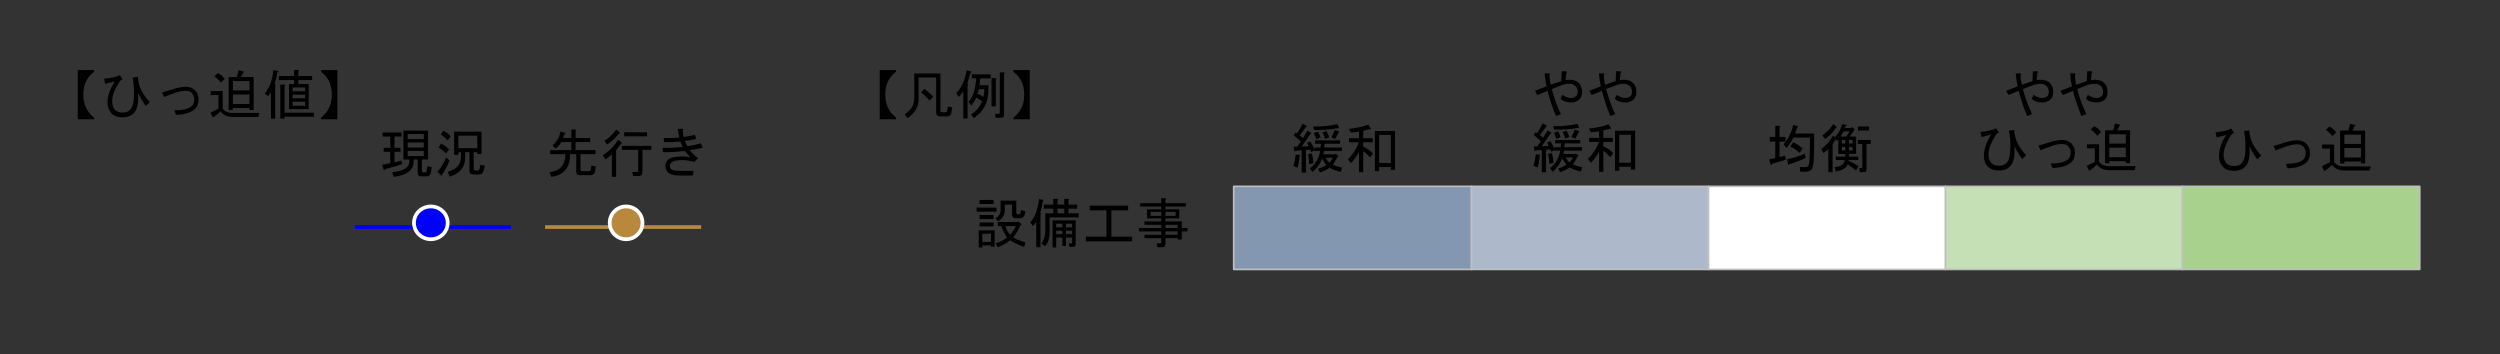 <?xml version="1.0" encoding="utf-8"?>
<!-- Generator: Adobe Illustrator 27.7.0, SVG Export Plug-In . SVG Version: 6.00 Build 0)  -->
<svg version="1.1" id="レイヤー_1" xmlns="http://www.w3.org/2000/svg" xmlns:xlink="http://www.w3.org/1999/xlink" x="0px"
	 y="0px" viewBox="0 0 320.315 45.354" style="enable-background:new 0 0 320.315 45.354;" xml:space="preserve">
<rect x="0" y="0" width="320.315" height="45.354" fill="#333333" stroke="none"/>
<style type="text/css">
	.st0{fill:none;stroke:#868686;stroke-width:0.209;stroke-linejoin:round;stroke-miterlimit:10;}
	.st1{fill-rule:evenodd;clip-rule:evenodd;fill:#8497B0;}
	.st2{fill:none;stroke:#BFBFBF;stroke-width:0.209;stroke-linejoin:round;stroke-miterlimit:10;}
	.st3{fill-rule:evenodd;clip-rule:evenodd;fill:#ADB9CA;}
	.st4{fill:none;stroke:#BFBFBF;stroke-width:0.209;stroke-linejoin:round;stroke-miterlimit:10;}
	.st5{fill-rule:evenodd;clip-rule:evenodd;fill:#FFFFFF;}
	.st6{fill:none;stroke:#BFBFBF;stroke-width:0.209;stroke-linejoin:round;stroke-miterlimit:10;}
	.st7{fill-rule:evenodd;clip-rule:evenodd;fill:#C5E0B4;}
	.st8{fill-rule:evenodd;clip-rule:evenodd;fill:#A9D18E;}
	.st9{fill:none;}
	.st10{fill:none;stroke:#0000FF;stroke-width:0.48;stroke-linejoin:round;stroke-miterlimit:10;}
	.st11{fill-rule:evenodd;clip-rule:evenodd;fill:#0000FF;}
	.st12{fill:none;stroke:#FFFFFF;stroke-width:0.48;stroke-linejoin:round;stroke-miterlimit:10;}
	.st13{fill:none;stroke:#B8883C;stroke-width:0.48;stroke-linejoin:round;stroke-miterlimit:10;}
	.st14{fill-rule:evenodd;clip-rule:evenodd;fill:#B8883C;}
</style>
<path class="st0" d="M310.016,23.875v10.647 M279.645,23.875v10.647 M249.274,23.875v10.647
	 M218.904,23.875v10.647 M188.533,23.875v10.647 M158.072,23.875v10.647"/>
<rect x="158.072" y="23.875" class="st1" width="30.461" height="10.647"/>
<rect x="158.072" y="23.875" class="st2" width="30.461" height="10.647"/>
<rect x="188.533" y="23.875" class="st3" width="30.371" height="10.647"/>
<rect x="188.533" y="23.875" class="st4" width="30.371" height="10.647"/>
<rect x="218.904" y="23.875" class="st5" width="30.371" height="10.647"/>
<rect x="218.904" y="23.875" class="st6" width="30.371" height="10.647"/>
<rect x="249.274" y="23.875" class="st7" width="30.37" height="10.647"/>
<rect x="249.274" y="23.875" class="st6" width="30.37" height="10.647"/>
<rect x="279.645" y="23.875" class="st8" width="30.371" height="10.647"/>
<rect x="279.645" y="23.875" class="st2" width="30.371" height="10.647"/>
<rect x="158.072" y="23.755" class="st9" width="152.399" height="11.365"/>
<g>
	<path d="M285.911,17.246c-0.671,0.997-1.006,1.858-1.006,2.583
		c0,0.489,0.136,0.87,0.407,1.142c0.199,0.2,0.517,0.299,0.952,0.299
		c0.398,0,0.707-0.109,0.924-0.327c0.345-0.344,0.517-1.023,0.517-2.039
		c0-0.87-0.063-1.577-0.19-2.121l0.68-0.082c0.019,0.435,0.109,0.879,0.272,1.333
		c0.218,0.58,0.634,1.214,1.25,1.903l-0.489,0.489c-0.308-0.38-0.644-0.933-1.006-1.658
		c0.019,0.163,0.027,0.335,0.027,0.517c0,0.997-0.199,1.695-0.598,2.093
		c-0.345,0.344-0.825,0.517-1.441,0.517c-0.58,0-1.033-0.163-1.359-0.489
		c-0.362-0.362-0.544-0.833-0.544-1.414c0-0.816,0.309-1.713,0.925-2.692
		c-0.417,0.109-0.825,0.208-1.224,0.299l-0.136-0.653
		c0.852-0.072,1.522-0.226,2.012-0.462l0.354,0.543
		C286.092,17.065,285.983,17.137,285.911,17.246z"/>
	<path d="M291.566,19.285l-0.272-0.571c0.58-0.181,1.105-0.344,1.577-0.49
		c0.525-0.163,1.023-0.245,1.495-0.245c0.471,0,0.852,0.146,1.142,0.435
		c0.309,0.309,0.463,0.689,0.463,1.142c0,0.543-0.137,0.952-0.408,1.223
		c-0.489,0.49-1.314,0.752-2.474,0.789l-0.218-0.571
		c1.142-0.018,1.894-0.208,2.257-0.571c0.199-0.199,0.299-0.489,0.299-0.87
		c0-0.308-0.127-0.589-0.381-0.843c-0.146-0.145-0.398-0.218-0.761-0.218
		c-0.345,0-0.744,0.073-1.196,0.218C292.653,18.859,292.146,19.05,291.566,19.285z"/>
	<path d="M297.819,21.922l-0.326-0.625l1.033-0.517v-1.74h-1.007v-0.517h1.55v2.229
		c0.235,0.38,0.671,0.571,1.306,0.571h3.371l-0.109,0.517H300.375
		c-0.707,0-1.233-0.236-1.577-0.707C298.562,21.369,298.235,21.632,297.819,21.922z
		 M298.853,17.436c-0.255-0.308-0.535-0.571-0.843-0.789l0.435-0.435
		c0.381,0.182,0.67,0.435,0.87,0.761L298.853,17.436z M300.892,16.729l0.217-0.87
		l0.652,0.163c0.072,0.073,0.046,0.118-0.081,0.136l-0.271,0.571h1.631v4.214h-0.544
		v-0.245H300.375v0.245h-0.544v-4.214H300.892z M302.495,17.246H300.375v1.196h2.12V17.246z
		 M300.375,20.182h2.12V18.959H300.375V20.182z"/>
</g>
<g>
	<path d="M258.262,9.402h0.57c0.182,0.037,0.199,0.109,0.055,0.217
		c0,0.29,0.055,0.707,0.163,1.251l1.359-0.49l0.055-1.25h0.517
		c0.199,0.037,0.217,0.109,0.054,0.217l-0.081,0.925
		c0.163-0.036,0.326-0.055,0.489-0.055c0.525,0,0.925,0.136,1.196,0.408
		c0.29,0.291,0.435,0.662,0.435,1.115c0,0.435-0.108,0.761-0.326,0.979
		c-0.271,0.272-0.625,0.408-1.06,0.408c-0.581,0-1.043-0.154-1.387-0.462l0.244-0.516
		c0.398,0.271,0.762,0.408,1.088,0.408c0.29,0,0.525-0.091,0.707-0.272
		c0.108-0.109,0.163-0.29,0.163-0.544c0-0.29-0.091-0.525-0.272-0.707
		c-0.199-0.199-0.462-0.299-0.788-0.299c-0.362,0-0.726,0.073-1.088,0.218l-1.169,0.462
		c0.309,1.179,0.698,2.248,1.169,3.208l-0.625,0.245c-0.417-0.979-0.779-2.057-1.087-3.235
		l-1.306,0.543l-0.299-0.543l1.468-0.571C258.415,10.661,258.334,10.109,258.262,9.402z"/>
	<path d="M265.222,9.402h0.57c0.182,0.037,0.199,0.109,0.055,0.217
		c0,0.29,0.055,0.707,0.163,1.251l1.359-0.49l0.055-1.25h0.517
		c0.199,0.037,0.217,0.109,0.054,0.217l-0.081,0.925
		c0.163-0.036,0.326-0.055,0.489-0.055c0.525,0,0.925,0.136,1.196,0.408
		c0.29,0.291,0.435,0.662,0.435,1.115c0,0.435-0.108,0.761-0.326,0.979
		c-0.271,0.272-0.625,0.408-1.06,0.408c-0.581,0-1.043-0.154-1.387-0.462l0.244-0.516
		c0.398,0.271,0.762,0.408,1.088,0.408c0.29,0,0.525-0.091,0.707-0.272
		c0.108-0.109,0.163-0.29,0.163-0.544c0-0.29-0.091-0.525-0.272-0.707
		c-0.199-0.199-0.462-0.299-0.788-0.299c-0.362,0-0.726,0.073-1.088,0.218l-1.169,0.462
		c0.309,1.179,0.698,2.248,1.169,3.208l-0.625,0.245c-0.417-0.979-0.779-2.057-1.087-3.235
		l-1.306,0.543l-0.299-0.543l1.468-0.571C265.375,10.661,265.294,10.109,265.222,9.402z"/>
</g>
<g>
	<path d="M255.788,17.204c-0.671,0.997-1.006,1.858-1.006,2.583
		c0,0.489,0.136,0.87,0.407,1.142c0.199,0.2,0.517,0.299,0.952,0.299
		c0.398,0,0.707-0.109,0.924-0.327c0.345-0.344,0.517-1.023,0.517-2.039
		c0-0.87-0.063-1.577-0.19-2.121l0.68-0.082c0.019,0.435,0.109,0.879,0.272,1.333
		c0.218,0.58,0.634,1.214,1.25,1.903l-0.489,0.489c-0.308-0.38-0.644-0.933-1.006-1.658
		c0.019,0.163,0.027,0.335,0.027,0.517c0,0.997-0.199,1.695-0.598,2.093
		c-0.345,0.344-0.825,0.517-1.441,0.517c-0.58,0-1.033-0.163-1.359-0.489
		c-0.362-0.362-0.544-0.833-0.544-1.414c0-0.816,0.309-1.713,0.925-2.692
		c-0.417,0.109-0.825,0.208-1.224,0.299l-0.136-0.653
		c0.852-0.072,1.522-0.226,2.012-0.462l0.354,0.543
		C255.969,17.023,255.86,17.095,255.788,17.204z"/>
	<path d="M261.443,19.243l-0.272-0.571c0.58-0.181,1.105-0.344,1.577-0.49
		c0.525-0.163,1.023-0.245,1.495-0.245c0.471,0,0.852,0.146,1.142,0.435
		c0.309,0.309,0.463,0.689,0.463,1.142c0,0.543-0.137,0.952-0.408,1.223
		c-0.489,0.49-1.314,0.752-2.474,0.789l-0.218-0.571
		c1.142-0.018,1.894-0.208,2.257-0.571c0.199-0.199,0.299-0.489,0.299-0.87
		c0-0.308-0.127-0.589-0.381-0.843c-0.146-0.145-0.398-0.218-0.761-0.218
		c-0.345,0-0.744,0.073-1.196,0.218C262.53,18.818,262.022,19.008,261.443,19.243z"/>
	<path d="M267.696,21.881l-0.326-0.625l1.033-0.517v-1.74h-1.007v-0.517h1.55v2.229
		c0.235,0.38,0.671,0.571,1.306,0.571h3.371l-0.109,0.517h-3.262
		c-0.707,0-1.233-0.236-1.577-0.707C268.438,21.328,268.112,21.591,267.696,21.881z
		 M268.729,17.395c-0.255-0.308-0.535-0.571-0.843-0.789l0.435-0.435
		c0.381,0.182,0.67,0.435,0.87,0.761L268.729,17.395z M270.769,16.688l0.217-0.87
		l0.652,0.163c0.072,0.073,0.046,0.118-0.081,0.136l-0.271,0.571h1.631v4.214h-0.544
		v-0.245h-2.12v0.245h-0.544v-4.214H270.769z M272.372,17.204h-2.12v1.196h2.12V17.204z
		 M270.252,20.14h2.12v-1.223h-2.12V20.14z"/>
</g>
<g>
	<path d="M228.819,20.454l-1.794,0.544c-0.073,0.181-0.136,0.19-0.19,0.027l-0.163-0.598
		l0.788-0.163v-2.121h-0.707v-0.598h0.707v-1.414h0.517
		c0.146,0.018,0.154,0.073,0.027,0.163v1.25h0.762v0.598h-0.762v1.985l0.707-0.19
		L228.819,20.454z M231.294,22.004h-0.626l-0.081-0.598h0.734
		c0.253,0,0.407-0.136,0.462-0.408c0.072-0.362,0.108-1.097,0.108-2.202v-1.169h-2.12
		c-0.2,0.454-0.489,0.897-0.87,1.333l-0.381-0.489
		c0.652-0.743,1.061-1.568,1.224-2.474l0.571,0.163c0.145,0.054,0.126,0.108-0.055,0.163
		c-0.073,0.272-0.163,0.535-0.272,0.789h2.447v1.386c0,1.559-0.055,2.52-0.163,2.882
		C232.146,21.795,231.819,22.004,231.294,22.004z M229.255,21.052
		c-0.055,0.163-0.109,0.154-0.163-0.027l-0.109-0.625c0.853-0.163,1.604-0.408,2.257-0.734
		l0.108,0.571C230.841,20.49,230.143,20.762,229.255,21.052z M230.587,19.584
		c-0.453-0.38-0.853-0.652-1.196-0.815l0.354-0.544c0.362,0.127,0.771,0.39,1.224,0.789
		L230.587,19.584z"/>
	<path d="M235.1,17.572c0.381-0.362,0.698-0.924,0.952-1.686l0.517,0.136
		c0.072,0.073,0.045,0.118-0.082,0.136l-0.108,0.245h0.788l0.136-0.136l0.354,0.354
		l-0.108,0.082l-0.517,0.789h0.788v2.229h-0.924v0.354h1.196v0.435h-1.224v0.108
		c0.489,0.2,0.906,0.426,1.251,0.68l-0.327,0.544c-0.326-0.272-0.68-0.535-1.06-0.789
		c-0.163,0.453-0.662,0.761-1.495,0.924l-0.19-0.571c0.797-0.054,1.241-0.354,1.332-0.897
		h-1.169v-0.435h1.223v-0.354h-0.462h-0.435v-1.849l-0.19,0.19l-0.136-0.217
		c-0.109,0.2-0.245,0.399-0.408,0.598v3.616h-0.544v-2.991
		c-0.054,0.091-0.263,0.272-0.625,0.544l-0.271-0.517c0.579-0.435,1.078-1.006,1.495-1.713
		L235.1,17.572z M233.85,17.817l-0.354-0.462c0.67-0.507,1.132-0.997,1.387-1.468
		l0.407,0.326c0.091,0.109,0.072,0.154-0.054,0.136
		C234.909,16.892,234.447,17.382,233.85,17.817z M235.834,17.49h0.734l0.407-0.652h-0.761
		C236.105,17.055,235.979,17.273,235.834,17.49z M236.432,18.387v-0.462h-0.435v0.462H236.432z
		 M236.432,19.285V18.823h-0.435v0.462H236.432z M237.356,18.387v-0.462h-0.462v0.462H237.356z
		 M237.356,19.285V18.823h-0.462v0.462H237.356z M238.199,21.541h0.299
		c0.072,0,0.109-0.036,0.109-0.108v-2.991h-0.571v-0.517h1.658v0.517h-0.544v3.235
		c0,0.253-0.117,0.38-0.353,0.38h-0.517L238.199,21.541z M238.063,16.729v-0.517h1.414
		v0.517H238.063z"/>
</g>
<g>
	<path d="M197.898,9.402h0.57c0.182,0.037,0.199,0.109,0.055,0.217
		c0,0.29,0.055,0.707,0.163,1.251l1.359-0.49l0.055-1.25h0.517
		c0.199,0.037,0.217,0.109,0.054,0.217l-0.081,0.925
		c0.163-0.036,0.326-0.055,0.489-0.055c0.525,0,0.925,0.136,1.196,0.408
		c0.29,0.291,0.435,0.662,0.435,1.115c0,0.435-0.108,0.761-0.326,0.979
		c-0.271,0.272-0.625,0.408-1.06,0.408c-0.581,0-1.043-0.154-1.387-0.462l0.244-0.516
		c0.398,0.271,0.762,0.408,1.088,0.408c0.29,0,0.525-0.091,0.707-0.272
		c0.108-0.109,0.163-0.29,0.163-0.544c0-0.29-0.091-0.525-0.272-0.707
		c-0.199-0.199-0.462-0.299-0.788-0.299c-0.362,0-0.726,0.073-1.088,0.218l-1.169,0.462
		c0.309,1.179,0.698,2.248,1.169,3.208l-0.625,0.245c-0.417-0.979-0.779-2.057-1.087-3.235
		l-1.306,0.543l-0.299-0.543l1.468-0.571C198.052,10.661,197.971,10.109,197.898,9.402z"/>
	<path d="M204.858,9.402h0.57c0.182,0.037,0.199,0.109,0.055,0.217
		c0,0.29,0.055,0.707,0.163,1.251l1.359-0.49l0.055-1.25h0.517
		c0.199,0.037,0.217,0.109,0.054,0.217l-0.081,0.925
		c0.163-0.036,0.326-0.055,0.489-0.055c0.525,0,0.925,0.136,1.196,0.408
		c0.29,0.291,0.435,0.662,0.435,1.115c0,0.435-0.108,0.761-0.326,0.979
		c-0.271,0.272-0.625,0.408-1.06,0.408c-0.581,0-1.043-0.154-1.387-0.462l0.244-0.516
		c0.398,0.271,0.762,0.408,1.088,0.408c0.29,0,0.525-0.091,0.707-0.272
		c0.108-0.109,0.163-0.29,0.163-0.544c0-0.29-0.091-0.525-0.272-0.707
		c-0.199-0.199-0.462-0.299-0.788-0.299c-0.362,0-0.726,0.073-1.088,0.218l-1.169,0.462
		c0.309,1.179,0.698,2.248,1.169,3.208l-0.625,0.245c-0.417-0.979-0.779-2.057-1.087-3.235
		l-1.306,0.543l-0.299-0.543l1.468-0.571C205.012,10.661,204.931,10.109,204.858,9.402z"/>
</g>
<g>
	<path d="M197.028,21.446l-0.544-0.19c0.127-0.435,0.227-0.933,0.299-1.495l0.517,0.054
		c0.055,0.055,0.045,0.109-0.027,0.163C197.219,20.521,197.137,21.01,197.028,21.446z
		 M200.399,19.298l-0.081,0.435h1.44l0.082-0.082l0.299,0.19
		c0.145,0.073,0.145,0.136,0,0.19c-0.218,0.453-0.427,0.797-0.626,1.033
		c0.327,0.146,0.734,0.272,1.224,0.381l-0.19,0.544c-0.598-0.146-1.078-0.327-1.44-0.544
		c-0.309,0.235-0.717,0.444-1.224,0.625l-0.218-0.49
		c0.417-0.127,0.762-0.29,1.033-0.489c-0.181-0.217-0.362-0.489-0.544-0.815
		c-0.254,0.689-0.67,1.269-1.25,1.74l-0.299-0.489c0.706-0.525,1.142-1.269,1.305-2.229
		h-0.734v-0.054l-0.435,0.19l-0.109-0.299l-0.543,0.055v2.882h-0.544v-2.855l-0.762,0.055
		c-0.091,0.108-0.145,0.118-0.163,0.027l-0.108-0.543h0.462l0.462-0.68l-0.924-0.789
		l0.271-0.354l0.163,0.136l0.734-1.251l0.489,0.272c0.072,0.073,0.045,0.118-0.081,0.136
		l-0.789,1.088l0.408,0.326l0.598-0.952l0.436,0.299c0.072,0.073,0.045,0.118-0.082,0.136
		l-1.114,1.604l0.897-0.027c-0.055-0.126-0.128-0.271-0.218-0.435l0.435-0.19
		c0.182,0.308,0.354,0.652,0.517,1.033v-0.245h0.789l0.054-0.489h-0.761v-0.435h3.208
		v0.435h-1.984l-0.055,0.489h2.283v0.435H200.399z M198.496,20.983
		c0-0.417-0.045-0.833-0.136-1.25l0.462-0.136c0.127,0.399,0.199,0.825,0.218,1.278
		L198.496,20.983z M199.013,16.171c1.069,0.018,2.103-0.082,3.1-0.299l0.19,0.408
		c0.036,0.127-0.027,0.163-0.19,0.109c-0.925,0.181-1.922,0.254-2.99,0.217
		L199.013,16.171z M199.421,17.802c-0.091-0.272-0.2-0.535-0.326-0.789l0.544-0.19
		c0.126,0.236,0.235,0.49,0.326,0.761L199.421,17.802z M200.535,17.748
		c-0.054-0.254-0.163-0.526-0.326-0.816l0.489-0.19c0.163,0.236,0.29,0.508,0.381,0.816
		L200.535,17.748z M201.079,20.82c0.145-0.126,0.299-0.344,0.462-0.652h-0.951
		C200.789,20.476,200.952,20.694,201.079,20.82z M201.841,17.775l-0.49-0.217
		c0.182-0.362,0.317-0.68,0.408-0.952l0.462,0.163c0.182,0.073,0.19,0.136,0.027,0.19
		C202.121,17.232,201.985,17.503,201.841,17.775z"/>
	<path d="M203.607,18.183V17.666h1.278v-0.843c-0.454,0.073-0.807,0.118-1.061,0.136
		l-0.218-0.489c0.925-0.091,1.749-0.272,2.475-0.544l0.326,0.489
		c0.018,0.127-0.037,0.154-0.163,0.082l-0.816,0.218v0.951h1.224v0.517h-1.224v0.571
		c0.544,0.236,0.961,0.526,1.251,0.87l-0.354,0.517c-0.326-0.362-0.625-0.634-0.897-0.815
		v2.691h-0.543v-2.61c-0.272,0.544-0.617,1.024-1.033,1.441l-0.408-0.489
		c0.671-0.634,1.142-1.359,1.414-2.175H203.607z M206.925,16.742h2.582v4.976h-0.543v-0.354
		h-1.496v0.517h-0.543V16.742z M207.468,17.259v3.589h1.496v-3.589H207.468z"/>
</g>
<g>
	<path d="M166.265,21.487l-0.544-0.19c0.127-0.435,0.227-0.933,0.299-1.495l0.517,0.054
		c0.055,0.055,0.045,0.109-0.027,0.163C166.455,20.563,166.373,21.052,166.265,21.487z
		 M169.636,19.339l-0.081,0.435h1.44l0.082-0.082l0.299,0.19
		c0.145,0.073,0.145,0.136,0,0.19c-0.218,0.453-0.427,0.797-0.626,1.033
		c0.327,0.146,0.734,0.272,1.224,0.381l-0.19,0.544c-0.598-0.146-1.078-0.327-1.44-0.544
		c-0.309,0.235-0.717,0.444-1.224,0.625l-0.218-0.49
		c0.417-0.127,0.762-0.29,1.033-0.489c-0.181-0.217-0.362-0.489-0.544-0.815
		c-0.254,0.689-0.67,1.269-1.25,1.74l-0.299-0.489c0.706-0.525,1.142-1.269,1.305-2.229
		h-0.734v-0.054l-0.435,0.19l-0.109-0.299l-0.543,0.055v2.882h-0.544v-2.855l-0.762,0.055
		c-0.091,0.108-0.145,0.118-0.163,0.027l-0.108-0.543h0.462l0.462-0.68l-0.924-0.789
		l0.271-0.354l0.163,0.136l0.734-1.251l0.489,0.272c0.072,0.073,0.045,0.118-0.081,0.136
		l-0.789,1.088l0.408,0.326l0.598-0.952l0.436,0.299c0.072,0.073,0.045,0.118-0.082,0.136
		l-1.114,1.604l0.897-0.027c-0.055-0.126-0.128-0.271-0.218-0.435l0.435-0.19
		c0.182,0.308,0.354,0.652,0.517,1.033v-0.245h0.789l0.054-0.489h-0.761v-0.435h3.208
		v0.435h-1.984l-0.055,0.489h2.283v0.435H169.636z M167.732,21.025
		c0-0.417-0.045-0.833-0.136-1.25l0.462-0.136c0.127,0.399,0.199,0.825,0.218,1.278
		L167.732,21.025z M168.249,16.213c1.069,0.018,2.103-0.082,3.1-0.299l0.19,0.408
		c0.036,0.127-0.027,0.163-0.19,0.109c-0.925,0.181-1.922,0.254-2.99,0.217
		L168.249,16.213z M168.657,17.844c-0.091-0.272-0.2-0.535-0.326-0.789l0.544-0.19
		c0.126,0.236,0.235,0.49,0.326,0.761L168.657,17.844z M169.771,17.79
		c-0.054-0.254-0.163-0.526-0.326-0.816l0.489-0.19c0.163,0.236,0.29,0.508,0.381,0.816
		L169.771,17.79z M170.315,20.862c0.145-0.126,0.299-0.344,0.462-0.652h-0.951
		C170.025,20.518,170.188,20.735,170.315,20.862z M171.077,17.817l-0.49-0.217
		c0.182-0.362,0.317-0.68,0.408-0.952l0.462,0.163c0.182,0.073,0.19,0.136,0.027,0.19
		C171.357,17.273,171.222,17.545,171.077,17.817z"/>
	<path d="M172.844,18.224v-0.517h1.278V16.865c-0.454,0.073-0.807,0.118-1.061,0.136
		l-0.218-0.489c0.925-0.091,1.749-0.272,2.475-0.544l0.326,0.489
		c0.018,0.127-0.037,0.154-0.163,0.082l-0.816,0.218v0.951h1.224v0.517h-1.224v0.571
		c0.544,0.236,0.961,0.526,1.251,0.87l-0.354,0.517c-0.326-0.362-0.625-0.634-0.897-0.815
		v2.691h-0.543v-2.61c-0.272,0.544-0.617,1.024-1.033,1.441l-0.408-0.489
		c0.671-0.634,1.142-1.359,1.414-2.175H172.844z M176.161,16.783h2.582v4.976h-0.543v-0.354
		h-1.496v0.517h-0.543V16.783z M176.704,17.3v3.589h1.496v-3.589H176.704z"/>
</g>
<g>
	<path d="M112.716,8.977h2.093v0.217c-0.924,0.689-1.386,1.658-1.386,2.909
		c0,1.269,0.462,2.256,1.386,2.963v0.217h-2.093V8.977z"/>
</g>
<g>
	<path d="M117.147,9.411h3.344v4.758c0,0.146,0.063,0.218,0.19,0.218h0.462
		c0.127,0,0.199-0.072,0.218-0.218l0.081-0.516l0.571,0.108l-0.136,0.734
		c-0.055,0.271-0.19,0.408-0.408,0.408h-1.033c-0.326,0-0.489-0.154-0.489-0.462V9.928
		h-2.257v2.828c0,0.943-0.471,1.74-1.413,2.393l-0.381-0.517
		c0.833-0.489,1.251-1.169,1.251-2.039V9.411z M119.104,12.891
		c-0.345-0.398-0.707-0.751-1.088-1.06l0.436-0.462c0.435,0.345,0.807,0.689,1.114,1.033
		L119.104,12.891z"/>
	<path d="M122.53,11.913c0.652-0.652,1.097-1.622,1.332-2.909l0.571,0.163
		c0.072,0.073,0.045,0.118-0.082,0.136c-0.218,0.761-0.362,1.242-0.435,1.441l0.108,0.027
		c0.055,0.055,0.036,0.109-0.055,0.164v4.241h-0.543v-3.453
		c-0.2,0.29-0.399,0.526-0.599,0.707L122.53,11.913z M124.08,13.055
		c0.562-0.58,0.896-1.586,1.006-3.018h-0.571V9.52h2.42v0.517h-1.332l-0.109,0.87
		h1.143v0.652c0,1.559-0.626,2.755-1.876,3.589l-0.326-0.489
		c0.634-0.398,1.096-0.952,1.387-1.659c-0.272-0.235-0.517-0.398-0.734-0.489
		c-0.163,0.345-0.372,0.68-0.625,1.006L124.08,13.055z M125.983,12.429
		c0.09-0.326,0.136-0.662,0.136-1.006h-0.707c-0.019,0.163-0.072,0.363-0.163,0.598
		C125.521,12.113,125.766,12.248,125.983,12.429z M127.587,13.626h-0.544v-3.616h0.517
		c0.146,0.019,0.154,0.073,0.027,0.163V13.626z M128.104,14.469V9.276h0.517
		c0.145,0.018,0.154,0.073,0.027,0.163v5.274c0,0.253-0.118,0.381-0.354,0.381h-0.734
		l-0.054-0.517h0.489C128.067,14.577,128.104,14.541,128.104,14.469z"/>
</g>
<g>
	<path d="M129.844,8.977h2.093v6.307h-2.093V15.067c0.924-0.707,1.387-1.686,1.387-2.937
		c0-1.268-0.463-2.247-1.387-2.936V8.977z"/>
</g>
<g>
	<path d="M9.965,8.977h2.094v0.217c-0.924,0.689-1.387,1.658-1.387,2.909
		c0,1.269,0.462,2.256,1.387,2.963v0.217h-2.094V8.977z"/>
</g>
<g>
	<path d="M15.376,10.39c-0.671,0.997-1.006,1.858-1.006,2.583
		c0,0.489,0.136,0.87,0.408,1.142c0.199,0.2,0.517,0.299,0.952,0.299
		c0.398,0,0.707-0.109,0.924-0.327c0.344-0.344,0.517-1.023,0.517-2.039
		c0-0.87-0.064-1.577-0.19-2.121l0.68-0.082c0.018,0.435,0.109,0.879,0.272,1.333
		c0.217,0.58,0.634,1.214,1.25,1.903l-0.489,0.489
		c-0.309-0.38-0.644-0.933-1.006-1.658c0.018,0.163,0.027,0.335,0.027,0.517
		c0,0.997-0.2,1.695-0.598,2.093c-0.344,0.344-0.825,0.517-1.441,0.517
		c-0.58,0-1.033-0.163-1.359-0.489c-0.363-0.362-0.543-0.833-0.543-1.414
		c0-0.816,0.308-1.713,0.924-2.692c-0.417,0.109-0.825,0.208-1.224,0.299l-0.136-0.653
		c0.852-0.072,1.522-0.226,2.012-0.462l0.354,0.543
		C15.557,10.209,15.448,10.281,15.376,10.39z"/>
	<path d="M21.031,12.429l-0.272-0.571c0.58-0.181,1.105-0.344,1.577-0.49
		c0.525-0.163,1.023-0.245,1.495-0.245c0.471,0,0.852,0.146,1.142,0.435
		c0.308,0.309,0.462,0.689,0.462,1.142c0,0.543-0.136,0.952-0.408,1.223
		c-0.489,0.49-1.314,0.752-2.474,0.789l-0.217-0.571
		c1.142-0.018,1.894-0.208,2.256-0.571c0.199-0.199,0.299-0.489,0.299-0.87
		c0-0.308-0.127-0.589-0.381-0.843c-0.145-0.145-0.399-0.218-0.761-0.218
		c-0.345,0-0.743,0.073-1.196,0.218C22.118,12.004,21.611,12.194,21.031,12.429z"/>
	<path d="M27.284,15.067l-0.326-0.625l1.033-0.517v-1.74h-1.006v-0.517h1.55v2.229
		c0.235,0.38,0.67,0.571,1.305,0.571h3.372l-0.109,0.517h-3.263
		c-0.707,0-1.232-0.236-1.577-0.707C28.027,14.514,27.701,14.777,27.284,15.067z
		 M28.317,10.581c-0.254-0.308-0.535-0.571-0.843-0.789l0.435-0.435
		c0.381,0.182,0.67,0.435,0.87,0.761L28.317,10.581z M30.356,9.874l0.218-0.87
		l0.652,0.163c0.072,0.073,0.045,0.118-0.082,0.136l-0.272,0.571h1.631v4.214h-0.544
		v-0.245h-2.121v0.245h-0.543V9.874H30.356z M31.96,10.39h-2.121v1.196h2.121V10.39z
		 M29.839,13.326h2.121v-1.223h-2.121V13.326z"/>
	<path d="M35.178,10.798c0.163,0.019,0.19,0.082,0.082,0.19v4.214H34.716v-3.371
		c-0.127,0.2-0.245,0.363-0.354,0.489l-0.435-0.326
		c0.616-0.743,0.979-1.749,1.088-3.018l0.625,0.136c0.072,0.073,0.045,0.118-0.082,0.136
		C35.486,9.72,35.359,10.237,35.178,10.798z M38.223,10.255v0.516h1.332v3.208h-2.528
		v-3.208h0.652v-0.516h-1.958V9.738h1.958v-0.761h0.517c0.145,0.018,0.154,0.072,0.027,0.163
		v0.598h1.767v0.517H38.223z M35.912,15.202v-4.35h0.517
		c0.145,0.019,0.154,0.073,0.027,0.164v3.425h3.752v0.517h-3.752v0.245H35.912z
		 M37.489,11.206v0.49h1.604v-0.49H37.489z M37.489,12.13v0.462h1.604v-0.462H37.489z
		 M37.489,13.028v0.517h1.604v-0.517H37.489z"/>
</g>
<g>
	<path d="M41.133,8.977h2.093v6.307h-2.093V15.067c0.924-0.707,1.386-1.686,1.386-2.937
		c0-1.268-0.462-2.247-1.386-2.936V8.977z"/>
</g>
<g>
	<path d="M127.685,26.599v0.517h-2.556v-0.517H127.685z M127.439,31.602h-0.462v-0.163h-1.115
		v0.272h-0.462v-2.202h2.039V31.602z M127.304,25.62v0.517h-1.795v-0.517H127.304z
		 M127.304,27.551v0.517h-1.795v-0.517H127.304z M127.304,28.502v0.517h-1.795v-0.517H127.304z
		 M126.978,29.943h-1.115v1.061h1.115V29.943z M128.201,25.702h2.012v1.522
		c0,0.146,0.062,0.218,0.19,0.218h0.189c0.146,0,0.218-0.172,0.218-0.517l0.544,0.136
		c-0.019,0.598-0.227,0.897-0.625,0.897h-0.571c-0.326,0-0.489-0.154-0.489-0.462v-1.278
		h-0.925v0.653c0,0.67-0.299,1.169-0.896,1.495l-0.3-0.435
		c0.436-0.163,0.653-0.534,0.653-1.115V25.702z M127.848,28.965v-0.517h2.501l0.081-0.082
		l0.408,0.299c0.091,0.091,0.072,0.127-0.055,0.109c-0.271,0.653-0.598,1.196-0.979,1.631
		c0.254,0.2,0.779,0.417,1.577,0.652l-0.163,0.571
		c-0.798-0.272-1.396-0.553-1.795-0.843c-0.508,0.398-1.033,0.697-1.576,0.897
		l-0.272-0.517c0.544-0.145,1.033-0.39,1.469-0.734c-0.272-0.344-0.526-0.833-0.762-1.468
		H127.848z M130.131,28.965h-1.332c0.145,0.435,0.354,0.815,0.625,1.142
		C129.732,29.744,129.968,29.364,130.131,28.965z"/>
	<path d="M133.258,27.306l0.108,0.027c0.055,0.055,0.036,0.109-0.055,0.163v4.187h-0.543
		v-3.317c-0.055,0.146-0.19,0.345-0.408,0.598l-0.354-0.462
		c0.599-0.67,0.97-1.667,1.115-2.99l0.543,0.082c0.055,0.054,0.036,0.108-0.054,0.163
		C133.502,26.463,133.384,26.98,133.258,27.306z M133.91,31.574l-0.462-0.38
		c0.326-0.398,0.489-1.033,0.489-1.903v-1.958h1.006v-0.598h-1.196v-0.517h1.196v-0.734
		h0.517c0.145,0.018,0.153,0.073,0.027,0.163v0.571h0.869v-0.734h0.517
		c0.146,0.018,0.154,0.073,0.027,0.163v0.571h1.115v0.517h-1.115v0.598h1.306v0.517
		h-3.725v1.903C134.481,30.514,134.291,31.121,133.91,31.574z M137.363,31.085v-0.652h-0.789
		v1.087h-0.462v-1.087h-0.788v1.278h-0.463v-3.48h2.964v3.018
		c0,0.253-0.109,0.381-0.326,0.381h-0.463l-0.108-0.435h0.326
		C137.326,31.194,137.363,31.157,137.363,31.085z M135.324,28.665v0.462h0.788v-0.462H135.324z
		 M135.324,29.563v0.435h0.788v-0.435H135.324z M135.487,26.735v0.598h0.869v-0.598H135.487z
		 M136.574,29.128h0.789v-0.462h-0.789V29.128z M137.363,29.998v-0.435h-0.789v0.435H137.363z"
		/>
	<path d="M141.768,30.324v-3.371h-2.148v-0.598h4.921v0.598h-2.147v3.371h2.664v0.598h-5.927
		v-0.598H141.768z"/>
	<path d="M148.781,31.058v-0.543h-2.147v-0.435h2.147v-0.435h-2.854v-0.435h2.854v-0.408h-2.147
		v-0.435h2.147v-0.381h-0.924h-0.897V26.817h1.821v-0.354h-2.691v-0.435h2.691v-0.625h0.517
		c0.146,0.018,0.154,0.073,0.027,0.163v0.462h2.61v0.435h-2.61v0.354h1.768v1.169
		h-1.768v0.381h2.094v0.843h0.733v0.435h-0.733v1.033H150.875v-0.163h-1.55v0.734
		c0,0.29-0.146,0.435-0.435,0.435h-0.599l-0.081-0.517h0.462
		C148.745,31.167,148.781,31.13,148.781,31.058z M147.422,27.659h1.359v-0.517h-1.359V27.659z
		 M149.325,27.659h1.305v-0.517h-1.305V27.659z M150.875,29.209v-0.408h-1.55v0.408H150.875z
		 M149.325,30.079H150.875v-0.435h-1.55V30.079z"/>
</g>
<line class="st10" x1="45.48" y1="29.092" x2="65.48" y2="29.092"/>
<path class="st11" d="M53.04,28.552c0-1.16,0.967-2.1,2.16-2.1
	c1.193,0,2.16,0.94,2.16,2.1c0,1.16-0.967,2.1-2.16,2.1
	C54.007,30.652,53.04,29.712,53.04,28.552"/>
<path class="st12" d="M53.04,28.552c0-1.16,0.967-2.1,2.16-2.1
	c1.193,0,2.16,0.94,2.16,2.1c0,1.16-0.967,2.1-2.16,2.1
	C54.007,30.652,53.04,29.712,53.04,28.552z"/>
<line class="st13" x1="69.84" y1="29.092" x2="89.84" y2="29.092"/>
<path class="st14" d="M78.12,28.552c0-1.16,0.94-2.1,2.1-2.1s2.1,0.94,2.1,2.1
	c0,1.16-0.94,2.1-2.1,2.1S78.12,29.712,78.12,28.552"/>
<path class="st12" d="M78.12,28.552c0-1.16,0.94-2.1,2.1-2.1s2.1,0.94,2.1,2.1
	c0,1.16-0.94,2.1-2.1,2.1S78.12,29.712,78.12,28.552z"/>
<g>
	<path d="M48.971,21.109c0.417-0.072,0.761-0.136,1.033-0.19v-1.468h-0.843V18.933h0.843
		v-1.441h-0.979V16.976h2.419v0.517H50.548v1.441h0.761v0.517h-0.761v1.359l0.87-0.245
		l0.136,0.462c-0.78,0.254-1.522,0.472-2.229,0.653c-0.054,0.127-0.109,0.154-0.163,0.082
		L48.971,21.109z M53.512,20.429h-0.517v0.271c0,1.106-0.852,1.758-2.556,1.958l-0.19-0.598
		c1.468-0.126,2.202-0.589,2.202-1.386v-0.245h-0.38h-0.381v-3.698h3.154v3.698h-0.789
		v1.441c0,0.145,0.063,0.217,0.19,0.217h0.19c0.109,0,0.181-0.054,0.217-0.163
		c0.036-0.109,0.072-0.326,0.109-0.652l0.571,0.163
		c-0.037,0.254-0.072,0.453-0.108,0.598c-0.091,0.38-0.272,0.571-0.544,0.571h-0.707
		c-0.308,0-0.462-0.154-0.462-0.462V20.429z M54.3,17.819V17.166h-2.066v0.652H54.3z
		 M54.3,18.906v-0.652h-2.066v0.652H54.3z M54.3,19.994v-0.653h-2.066v0.653H54.3z"/>
	<path d="M56.638,22.332c0.036,0.199-0.019,0.235-0.163,0.109l-0.435-0.435
		c0.417-0.417,0.789-1.024,1.115-1.822l0.435,0.354
		C57.318,21.299,57,21.897,56.638,22.332z M56.502,18.417
		c0.381,0.163,0.725,0.399,1.033,0.707l-0.38,0.543c-0.29-0.308-0.607-0.562-0.952-0.761
		L56.502,18.417z M56.801,16.759c0.326,0.127,0.634,0.363,0.924,0.707l-0.38,0.544
		c-0.236-0.308-0.526-0.571-0.87-0.789L56.801,16.759z M60.146,19.504h-0.544v0.68
		c0,1.215-0.662,2.03-1.985,2.447l-0.245-0.625c1.124-0.308,1.686-0.933,1.686-1.876
		V19.504h-0.326v0.327h-0.543v-2.964h3.507v2.855h-0.543V19.504h-0.462V21.652
		c0,0.127,0.082,0.19,0.245,0.19h0.272c0.126,0,0.199-0.054,0.218-0.163l0.136-0.571
		l0.571,0.136l-0.217,0.761c-0.073,0.235-0.263,0.354-0.571,0.354h-0.68
		c-0.344,0-0.516-0.172-0.516-0.517V19.504z M61.151,18.988v-1.604h-2.42v1.604H61.151z"/>
</g>
<g>
	<path d="M71.926,18.199c-0.2,0.326-0.444,0.607-0.734,0.843l-0.408-0.408
		c0.562-0.471,0.906-1.069,1.033-1.794l0.517,0.163c0.163,0.054,0.163,0.109,0,0.163
		c-0.055,0.145-0.118,0.317-0.19,0.517h1.06v-1.087h0.517
		c0.145,0.018,0.154,0.072,0.027,0.163v0.924h1.875v0.517h-1.875v1.033h2.555v0.517h-1.929
		v1.957c0,0.146,0.063,0.218,0.19,0.218h0.897c0.145,0,0.227-0.063,0.244-0.19
		l0.055-0.517l0.57,0.109l-0.053,0.462c-0.055,0.435-0.246,0.652-0.572,0.652h-1.414
		c-0.308,0-0.462-0.154-0.462-0.462v-2.229h-0.789c0,1.74-0.798,2.709-2.393,2.909
		l-0.245-0.598c1.359-0.145,2.039-0.915,2.039-2.311h-1.958v-0.517h2.719v-1.033H71.926z"/>
	<path d="M78.941,22.658h-0.544v-2.882c-0.182,0.2-0.453,0.417-0.815,0.653l-0.354-0.544
		c0.779-0.471,1.44-1.133,1.984-1.985l0.436,0.354c0.09,0.109,0.072,0.154-0.055,0.136
		c-0.218,0.29-0.435,0.571-0.652,0.843V22.658z M77.772,18.526l-0.326-0.489
		c0.507-0.29,1.015-0.771,1.522-1.441l0.407,0.353c0.091,0.109,0.072,0.154-0.054,0.136
		C78.76,17.774,78.243,18.254,77.772,18.526z M79.676,19.205v-0.517h3.778v0.517H82.312v2.773
		c0,0.381-0.154,0.571-0.462,0.571h-0.734l-0.108-0.517h0.652
		c0.072,0,0.108-0.036,0.108-0.109v-2.719H79.676z M82.91,16.948v0.517h-2.936v-0.517
		H82.91z"/>
	<path d="M88.076,18.743c0.58-0.09,1.15-0.217,1.713-0.38l0.245,0.571
		c-0.472,0.109-1.024,0.208-1.659,0.299c0.272,0.363,0.626,0.707,1.061,1.033l-0.462,0.462
		c-0.652-0.145-1.169-0.217-1.55-0.217c-0.726,0-1.196,0.108-1.414,0.326
		c-0.127,0.127-0.19,0.263-0.19,0.408c0,0.181,0.055,0.326,0.163,0.435
		c0.146,0.145,0.553,0.217,1.224,0.217h1.658l-0.108,0.598h-1.658
		c-0.726,0-1.233-0.145-1.522-0.435c-0.218-0.217-0.326-0.498-0.326-0.843
		c0-0.272,0.099-0.507,0.299-0.707c0.308-0.308,0.942-0.462,1.903-0.462
		c0.326,0,0.652,0.027,0.979,0.082c-0.254-0.272-0.48-0.534-0.68-0.789
		c-0.853,0.109-1.785,0.163-2.801,0.163l-0.081-0.571
		c0.924,0.019,1.794-0.018,2.61-0.109c-0.128-0.235-0.228-0.462-0.3-0.68
		c-0.671,0.055-1.368,0.082-2.093,0.082l-0.055-0.543c0.743,0.018,1.414,0,2.012-0.055
		c-0.091-0.326-0.163-0.697-0.218-1.114h0.599c0.181,0.036,0.19,0.108,0.027,0.217
		c0.036,0.272,0.081,0.544,0.136,0.815c0.471-0.054,0.951-0.145,1.44-0.271l0.19,0.543
		c-0.616,0.109-1.105,0.19-1.468,0.245C87.822,18.281,87.931,18.508,88.076,18.743z"/>
</g>
</svg>
